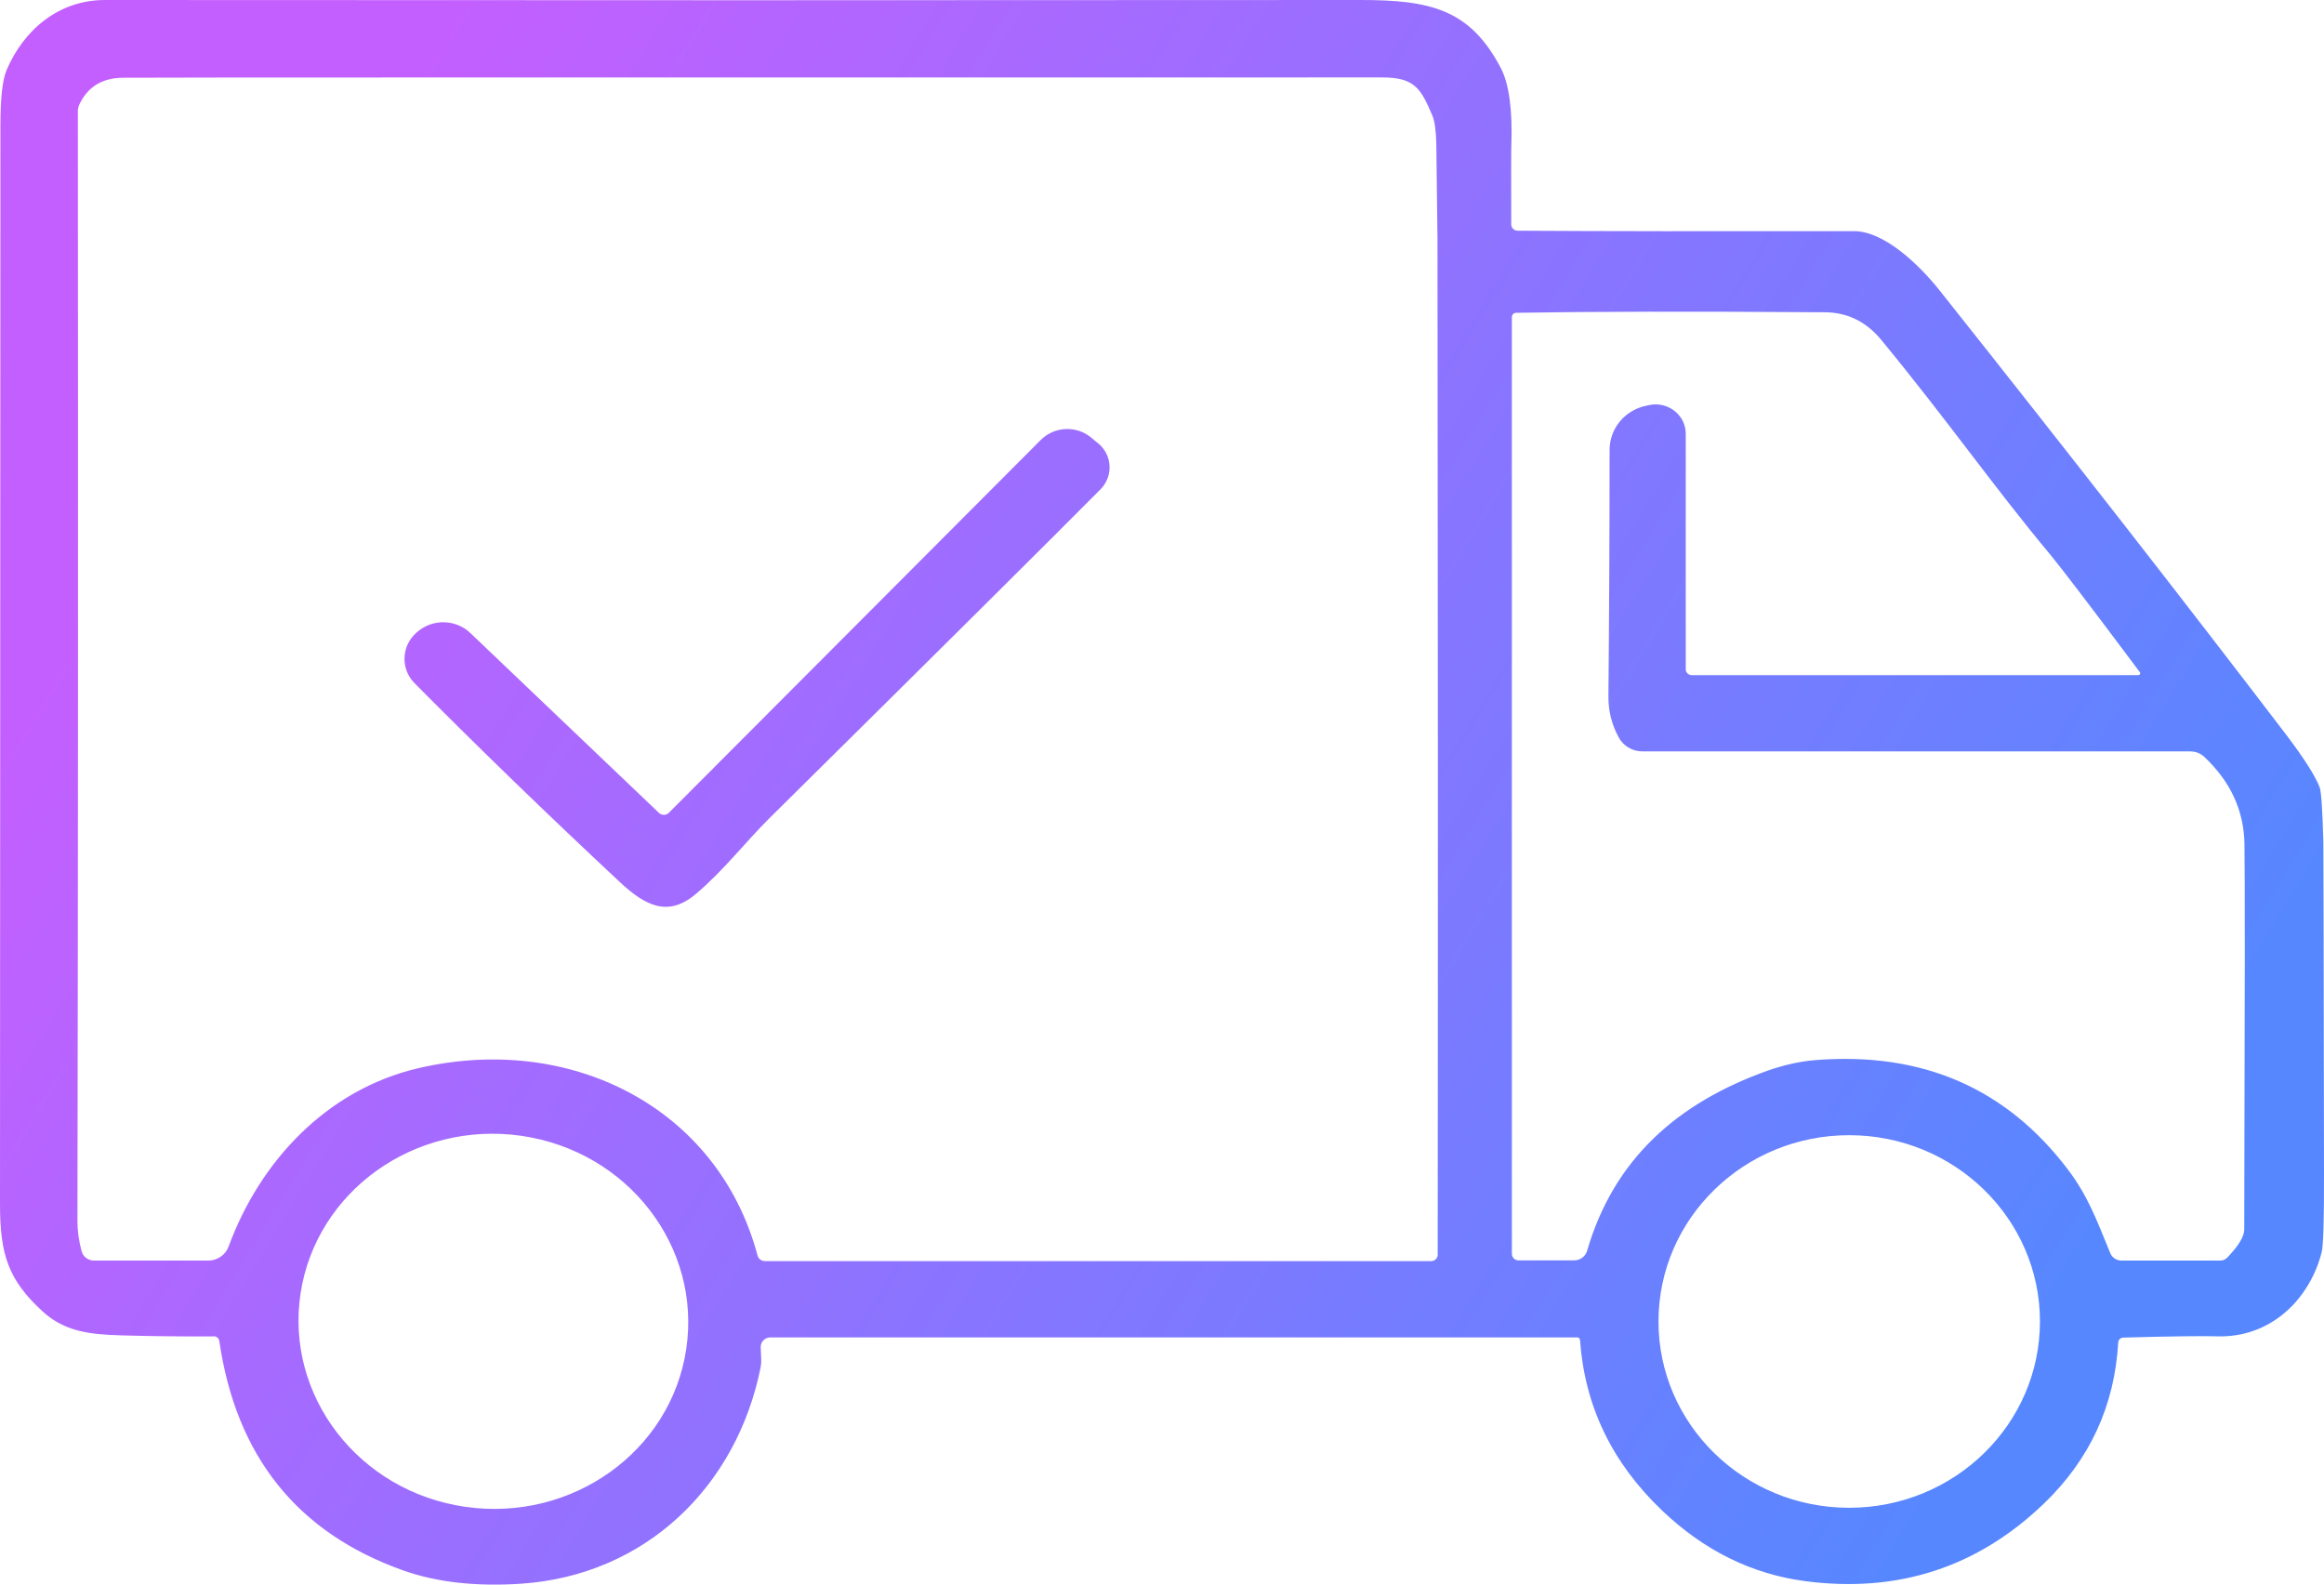 <svg xmlns="http://www.w3.org/2000/svg" width="100%" height="100%" viewBox="0 0 22 15" fill="none">
  <path d="M2.022 12.651C1.717 12.652 1.426 12.649 1.149 12.641C0.862 12.632 0.617 12.61 0.404 12.415C0.075 12.114 0 11.871 0 11.398C0.001 7.44 0.003 4.037 0.004 1.188C0.004 0.931 0.023 0.757 0.062 0.664C0.222 0.287 0.553 -0.001 0.996 6.05111e-06C5.115 0.003 9.073 0.003 12.87 6.05111e-06C13.546 -0.001 13.917 0.089 14.209 0.647C14.285 0.795 14.319 1.038 14.307 1.377C14.305 1.411 14.305 1.661 14.306 2.125C14.306 2.157 14.332 2.183 14.366 2.184C15.153 2.189 16.215 2.19 17.549 2.188C17.832 2.187 18.16 2.497 18.361 2.749C19.608 4.319 20.702 5.723 21.645 6.959C21.811 7.178 21.916 7.343 21.959 7.453C21.974 7.491 21.985 7.662 21.994 7.968C21.995 7.971 21.997 9.016 22 11.103C22.001 11.543 21.994 11.793 21.978 11.854C21.865 12.297 21.497 12.669 20.98 12.65C20.862 12.646 20.568 12.649 20.1 12.662C20.075 12.662 20.054 12.682 20.052 12.707C20.018 13.306 19.784 13.813 19.352 14.23C18.723 14.836 17.969 15.082 17.093 14.968C16.585 14.902 16.131 14.678 15.732 14.297C15.259 13.845 15.001 13.308 14.957 12.684C14.956 12.671 14.944 12.66 14.93 12.66H7.293C7.241 12.66 7.199 12.703 7.201 12.754L7.206 12.866C7.207 12.893 7.205 12.92 7.2 12.946C6.973 14.072 6.112 14.912 4.932 14.992C4.504 15.02 4.131 14.978 3.814 14.865C2.814 14.509 2.235 13.785 2.076 12.694C2.072 12.669 2.05 12.649 2.022 12.649M0.772 11.842C0.785 11.896 0.834 11.933 0.89 11.933H1.971C2.057 11.933 2.135 11.88 2.164 11.8C2.461 10.992 3.094 10.313 3.963 10.111C5.394 9.779 6.795 10.477 7.171 11.884C7.179 11.916 7.208 11.938 7.242 11.938H13.549C13.582 11.938 13.61 11.911 13.61 11.878C13.613 8.701 13.612 5.5 13.608 2.275C13.607 2.179 13.604 1.878 13.597 1.37C13.594 1.239 13.582 1.146 13.559 1.093C13.45 0.838 13.393 0.733 13.083 0.733C5.384 0.733 1.41 0.733 1.159 0.736C0.963 0.739 0.826 0.825 0.748 0.996C0.741 1.013 0.737 1.032 0.737 1.05C0.74 4.934 0.739 8.438 0.733 11.559C0.733 11.65 0.746 11.745 0.772 11.842M20.256 6.362C19.797 5.748 19.515 5.379 19.412 5.254C18.887 4.626 18.425 3.965 17.81 3.219C17.667 3.045 17.489 2.958 17.278 2.956C16.029 2.947 15.054 2.949 14.352 2.961C14.33 2.962 14.312 2.979 14.312 3.001V11.869C14.312 11.903 14.34 11.931 14.374 11.931H14.902C14.959 11.931 15.008 11.894 15.024 11.841C15.278 10.969 15.883 10.437 16.739 10.133C16.892 10.08 17.041 10.047 17.187 10.035C18.198 9.955 18.995 10.302 19.578 11.074C19.761 11.316 19.846 11.542 19.976 11.861C19.993 11.905 20.036 11.933 20.084 11.933H21.018C21.042 11.933 21.066 11.923 21.083 11.906C21.191 11.794 21.245 11.705 21.245 11.638C21.251 9.499 21.252 8.281 21.247 7.986C21.241 7.672 21.115 7.398 20.866 7.164C20.831 7.131 20.784 7.113 20.735 7.113H15.548C15.454 7.113 15.367 7.062 15.323 6.98C15.257 6.858 15.225 6.73 15.226 6.594C15.233 5.834 15.237 5.055 15.237 4.259C15.237 4.055 15.384 3.879 15.588 3.84L15.61 3.835C15.788 3.796 15.958 3.928 15.958 4.106V6.335C15.958 6.366 15.983 6.391 16.016 6.391H20.241C20.257 6.391 20.266 6.374 20.256 6.362ZM6.496 12.772C6.642 11.802 5.945 10.898 4.936 10.752C3.928 10.607 2.992 11.275 2.845 12.245C2.699 13.215 3.397 14.119 4.405 14.264C5.413 14.409 6.35 13.742 6.496 12.772ZM19.311 12.509C19.311 11.536 18.502 10.746 17.505 10.746C16.508 10.746 15.7 11.536 15.7 12.509C15.7 13.483 16.508 14.273 17.505 14.273C18.502 14.273 19.311 13.483 19.311 12.509ZM3.943 5.988C3.799 6.114 3.79 6.332 3.925 6.468C4.535 7.083 5.184 7.711 5.871 8.353C6.107 8.572 6.322 8.685 6.584 8.465C6.848 8.244 7.054 7.973 7.284 7.745C8.894 6.153 9.938 5.115 10.418 4.632C10.548 4.5 10.528 4.286 10.374 4.18L10.333 4.145C10.193 4.026 9.983 4.035 9.853 4.164L6.333 7.693C6.308 7.72 6.265 7.72 6.238 7.695L4.451 5.991C4.315 5.862 4.098 5.856 3.954 5.979L3.943 5.988L3.943 5.988Z" fill="url(#paint0_linear_4083_37426)"/>
  <defs>
    <linearGradient id="paint0_linear_4083_37426" x1="1.0816e-07" y1="6.856" x2="16.597" y2="16.991" gradientUnits="userSpaceOnUse">
      <stop stop-color="#C45FFF"/>
      <stop offset="1" stop-color="#5787FF"/>
    </linearGradient>
  </defs>
</svg>